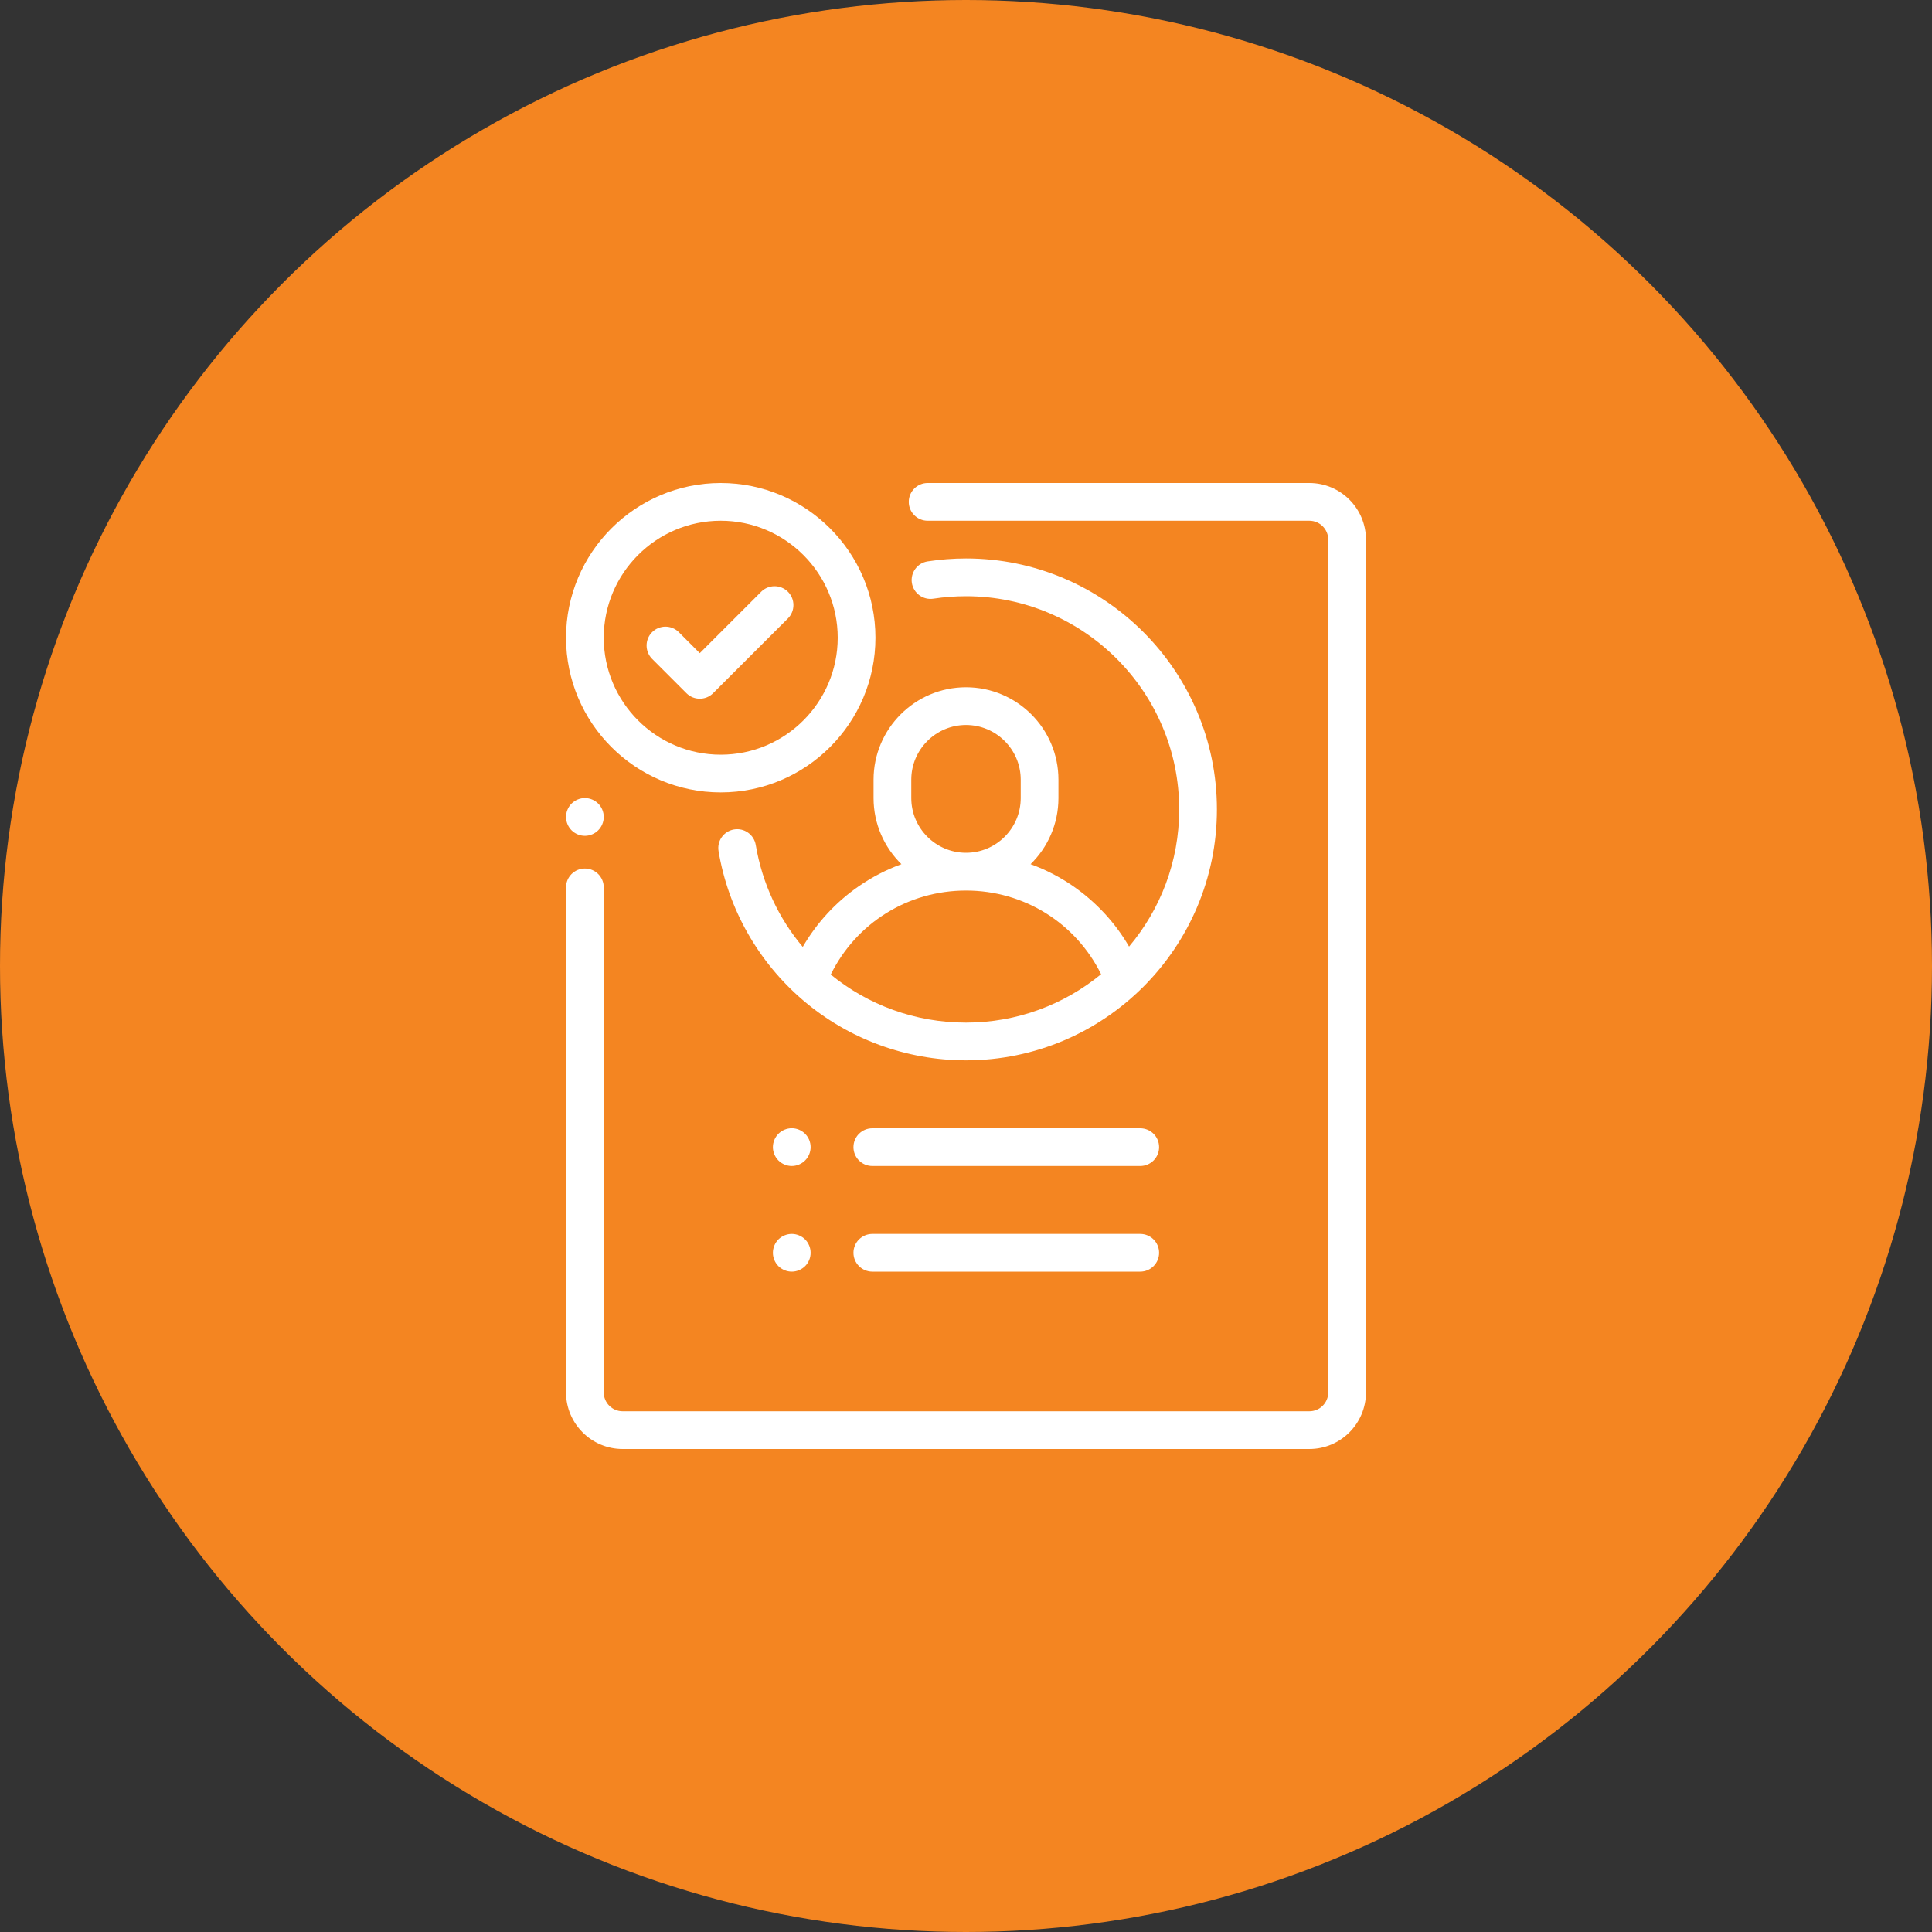 <svg xmlns="http://www.w3.org/2000/svg" width="40" height="40" viewBox="0 0 40 40" fill="none"><rect x="0" y="0" width="40" height="40" fill="#333333" stroke="none"/><circle cx="20" cy="20" r="20" fill="#F48521"></circle><path d="M12.386 16.638C12.313 16.565 12.212 16.523 12.109 16.523C12.007 16.523 11.906 16.565 11.833 16.638C11.761 16.71 11.719 16.811 11.719 16.914C11.719 17.017 11.761 17.118 11.833 17.19C11.906 17.263 12.007 17.305 12.109 17.305C12.212 17.305 12.313 17.263 12.386 17.19C12.458 17.118 12.5 17.017 12.5 16.914C12.5 16.811 12.458 16.71 12.386 16.638Z" fill="white"></path><path d="M27.109 10H19.206C18.99 10 18.815 10.175 18.815 10.391C18.815 10.606 18.99 10.781 19.206 10.781H27.109C27.325 10.781 27.5 10.957 27.5 11.172V28.828C27.5 29.044 27.325 29.219 27.109 29.219H12.891C12.675 29.219 12.5 29.044 12.5 28.828V18.372C12.5 18.157 12.325 17.982 12.109 17.982C11.894 17.982 11.719 18.157 11.719 18.372V28.828C11.719 29.474 12.245 30 12.891 30H27.109C27.756 30 28.281 29.474 28.281 28.828V11.172C28.281 10.526 27.756 10 27.109 10Z" fill="white"></path><path d="M20 11.562C19.734 11.562 19.467 11.583 19.206 11.623C18.993 11.655 18.847 11.855 18.879 12.068C18.912 12.281 19.111 12.428 19.325 12.395C19.547 12.361 19.774 12.344 20 12.344C22.434 12.344 24.414 14.324 24.414 16.758C24.414 17.839 24.024 18.83 23.376 19.598C23.09 19.105 22.698 18.681 22.224 18.351C21.947 18.159 21.649 18.005 21.337 17.892C21.693 17.544 21.914 17.059 21.914 16.523V16.143C21.914 15.087 21.056 14.229 20 14.229C18.945 14.229 18.086 15.087 18.086 16.143V16.523C18.086 17.059 18.308 17.544 18.663 17.892C18.352 18.005 18.054 18.159 17.777 18.351C17.299 18.682 16.907 19.11 16.62 19.605C16.127 19.019 15.782 18.298 15.647 17.494C15.611 17.281 15.41 17.137 15.197 17.173C14.984 17.209 14.841 17.41 14.877 17.623C15.077 18.821 15.699 19.917 16.627 20.71C17.566 21.512 18.764 21.953 20 21.953C22.865 21.953 25.195 19.623 25.195 16.758C25.195 13.893 22.865 11.562 20 11.562ZM18.867 16.143C18.867 15.518 19.376 15.01 20 15.01C20.625 15.01 21.133 15.518 21.133 16.143V16.523C21.133 17.148 20.625 17.656 20 17.656C19.376 17.656 18.867 17.148 18.867 16.523V16.143ZM20 21.172C18.943 21.172 17.965 20.803 17.2 20.177C17.724 19.112 18.797 18.438 20 18.438C21.201 18.438 22.272 19.109 22.797 20.17C22.035 20.796 21.061 21.172 20 21.172Z" fill="white"></path><path d="M23.607 25.547H18.061C17.845 25.547 17.67 25.722 17.67 25.938C17.67 26.153 17.845 26.328 18.061 26.328H23.607C23.823 26.328 23.998 26.153 23.998 25.938C23.998 25.722 23.823 25.547 23.607 25.547Z" fill="white"></path><path d="M16.669 23.474C16.596 23.401 16.495 23.359 16.393 23.359C16.29 23.359 16.189 23.401 16.116 23.474C16.044 23.547 16.002 23.647 16.002 23.75C16.002 23.853 16.044 23.953 16.116 24.026C16.189 24.099 16.29 24.141 16.393 24.141C16.495 24.141 16.596 24.099 16.669 24.026C16.742 23.953 16.783 23.853 16.783 23.75C16.783 23.647 16.742 23.547 16.669 23.474Z" fill="white"></path><path d="M16.669 25.661C16.596 25.589 16.496 25.547 16.393 25.547C16.29 25.547 16.189 25.589 16.116 25.661C16.044 25.734 16.002 25.835 16.002 25.938C16.002 26.041 16.044 26.141 16.116 26.214C16.189 26.286 16.29 26.328 16.393 26.328C16.495 26.328 16.596 26.286 16.669 26.214C16.742 26.141 16.783 26.041 16.783 25.938C16.783 25.835 16.742 25.734 16.669 25.661Z" fill="white"></path><path d="M23.607 23.36H18.061C17.845 23.36 17.67 23.534 17.67 23.75C17.67 23.966 17.845 24.141 18.061 24.141H23.607C23.823 24.141 23.998 23.966 23.998 23.75C23.998 23.534 23.823 23.36 23.607 23.36Z" fill="white"></path><path d="M16.313 12.251C16.16 12.099 15.913 12.099 15.76 12.251L14.488 13.523L14.054 13.088C13.901 12.936 13.654 12.936 13.501 13.088C13.349 13.241 13.349 13.488 13.501 13.641L14.212 14.352C14.288 14.428 14.388 14.466 14.488 14.466C14.588 14.466 14.688 14.428 14.764 14.352L16.313 12.804C16.465 12.651 16.465 12.404 16.313 12.251Z" fill="white"></path><path d="M14.922 10C13.156 10 11.719 11.437 11.719 13.203C11.719 14.969 13.156 16.406 14.922 16.406C16.688 16.406 18.125 14.969 18.125 13.203C18.125 11.437 16.688 10 14.922 10ZM14.922 15.625C13.586 15.625 12.5 14.539 12.5 13.203C12.5 11.868 13.586 10.781 14.922 10.781C16.257 10.781 17.344 11.868 17.344 13.203C17.344 14.539 16.257 15.625 14.922 15.625Z" fill="white"></path></svg>